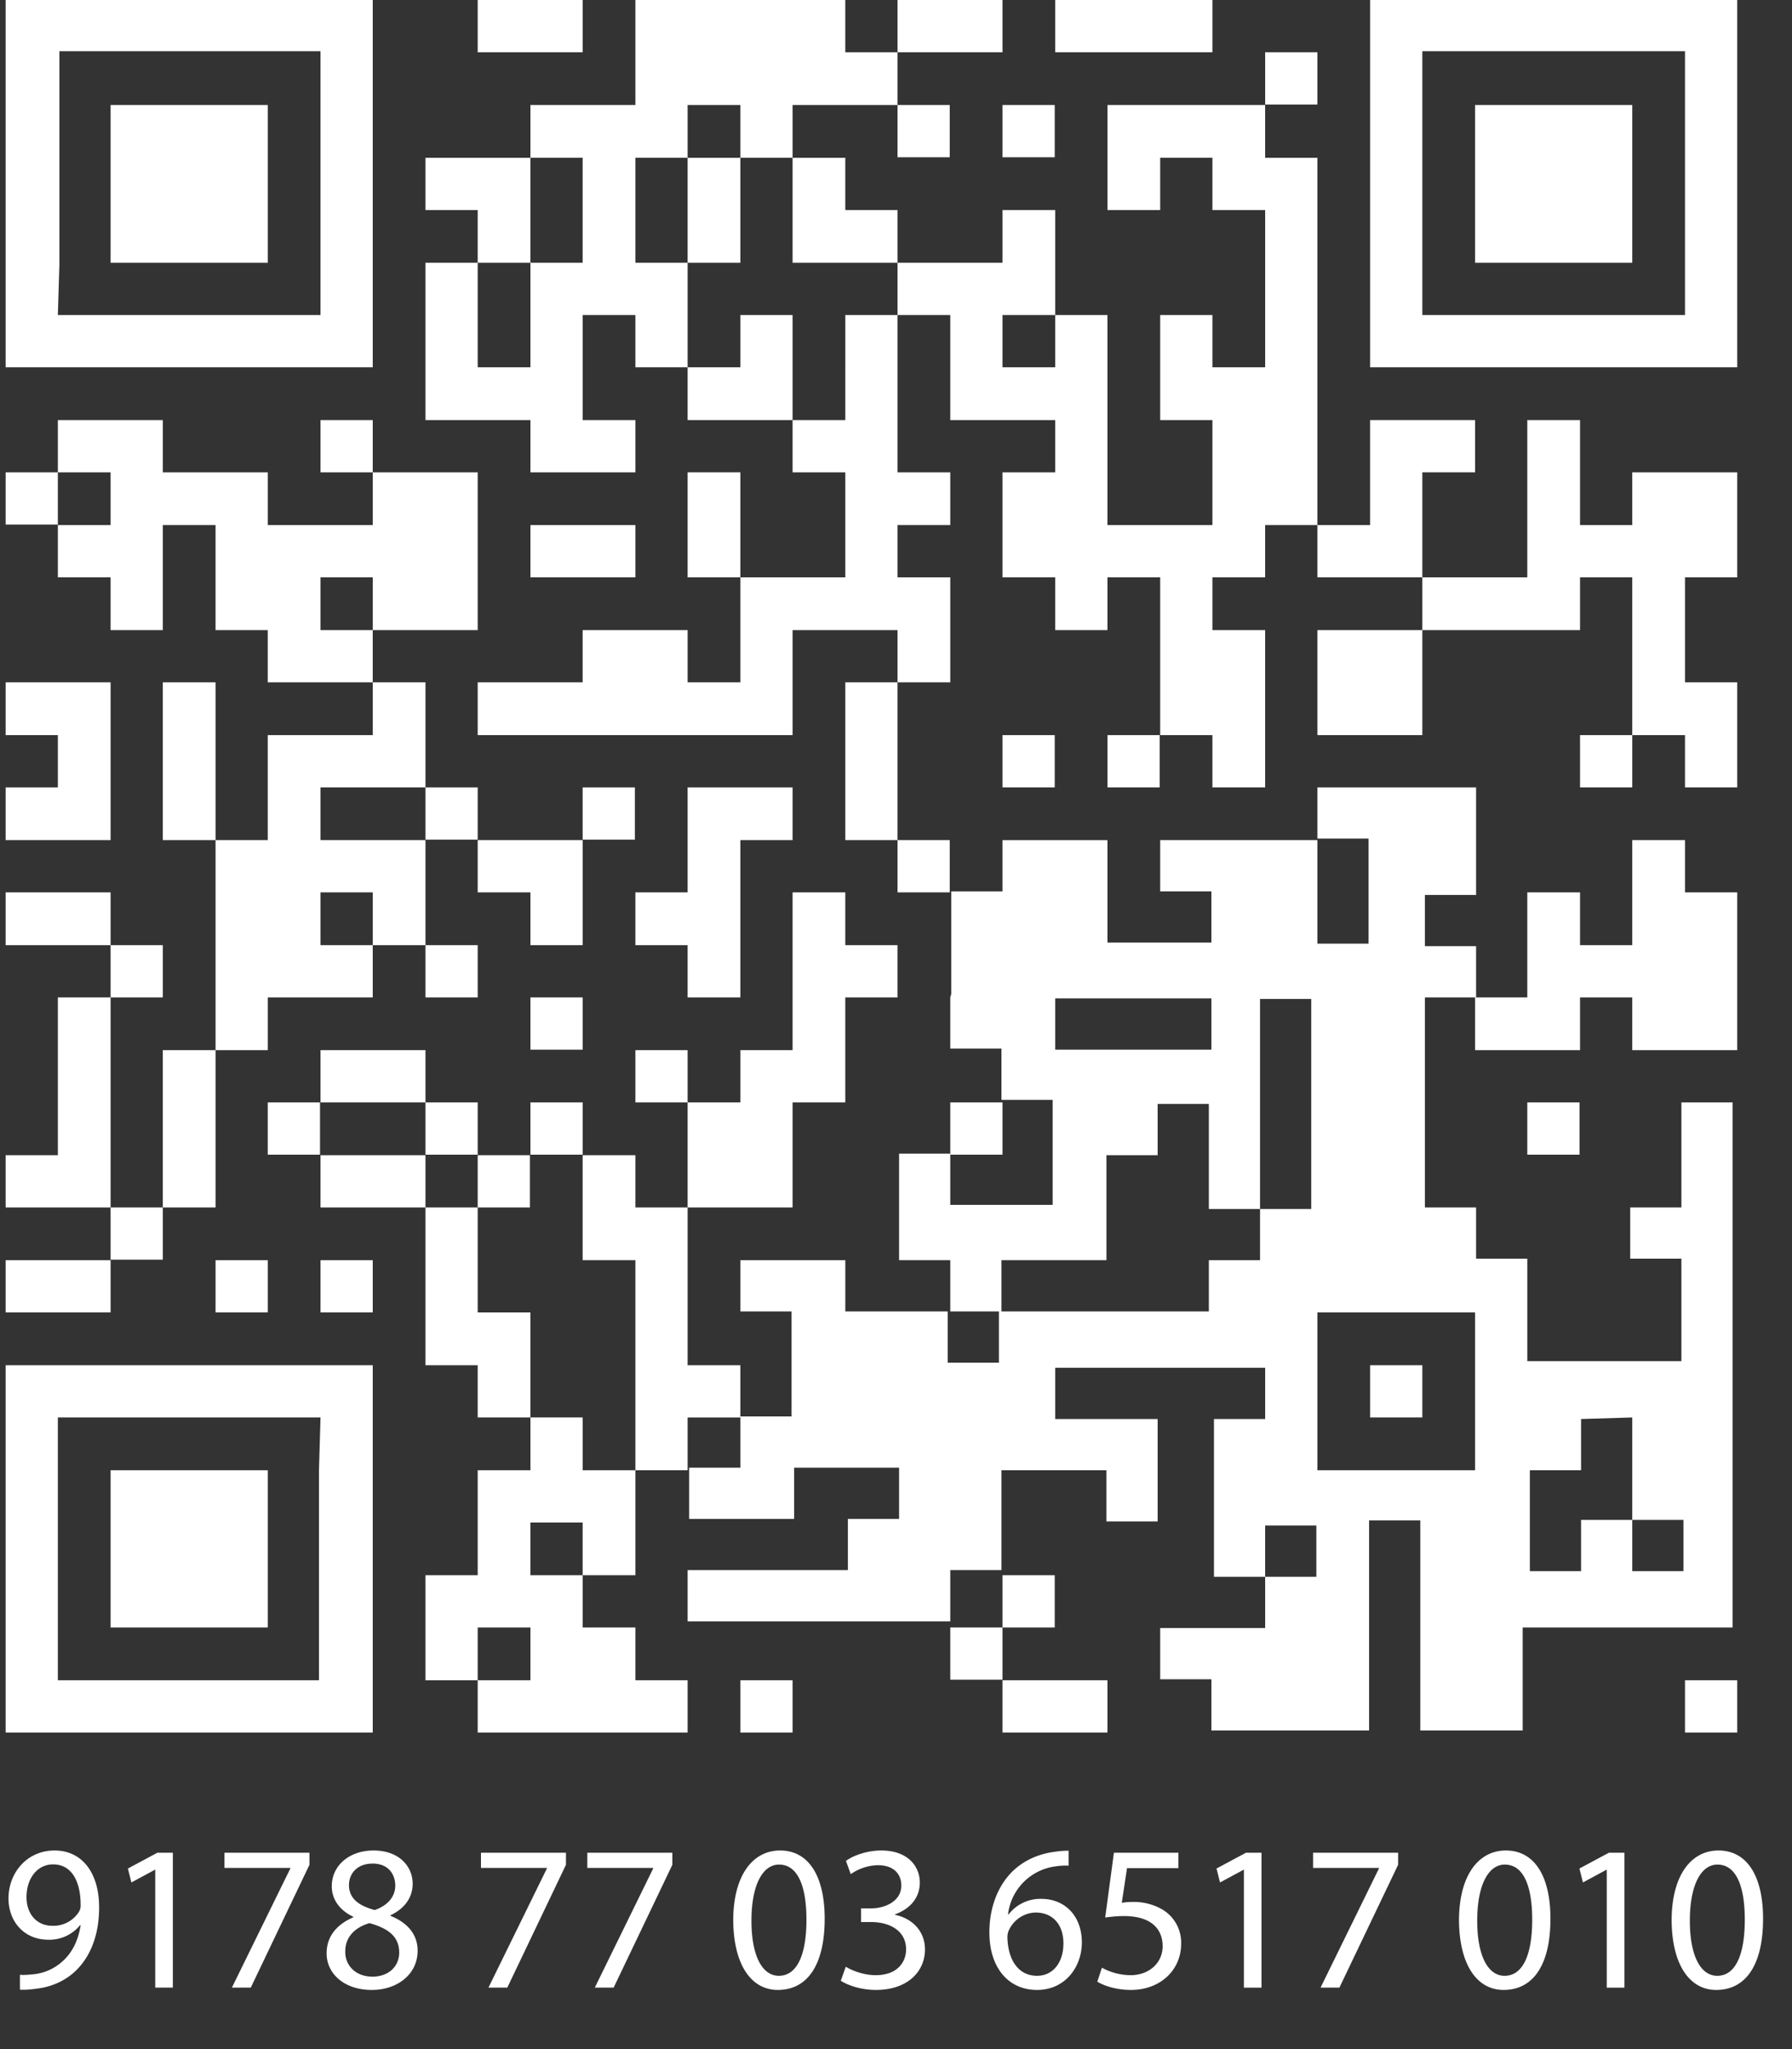 <?xml version="1.0" encoding="UTF-8"?> <svg xmlns="http://www.w3.org/2000/svg" width="35" height="40" fill="none"><rect width="100%" height="100%" fill="#333333" stroke="none"/> <g clip-path="url(#a)" fill="#fff"> <path d="M.389 38.84c.085.005.198 0 .328-.02.283-.032.563-.154.765-.352.26-.251.454-.656.454-1.235 0-.673-.332-1.11-.87-1.11-.54 0-.9.437-.9.936 0 .45.304.806.778.806a.773.773 0 0 0 .62-.284h.011c-.048.312-.174.543-.348.7a.993.993 0 0 1-.55.256c-.122.012-.211.02-.288.012v.291zm.648-2.446c.372 0 .538.345.538.794a.235.235 0 0 1-.032.13.589.589 0 0 1-.518.275c-.308 0-.507-.23-.507-.559 0-.372.215-.64.519-.64zM3.032 38.8h.344v-2.633h-.303l-.575.308.068.272.458-.247h.008v2.3zm1.352-2.633v.296h1.288v.008L4.529 38.8h.369l1.146-2.398v-.235h-1.66zm2.878 2.678c.502 0 .895-.308.895-.766 0-.32-.202-.55-.53-.68v-.012c.324-.154.433-.393.433-.616 0-.328-.255-.648-.766-.648-.461 0-.814.284-.814.7 0 .227.126.454.417.592l.005.012c-.324.138-.523.373-.523.705 0 .385.332.713.883.713zm.008-.26c-.336 0-.539-.235-.526-.502 0-.25.166-.453.473-.542.357.1.58.255.58.575 0 .27-.207.47-.527.47zm.004-2.207c.32 0 .446.219.446.43 0 .238-.175.4-.401.477-.304-.08-.503-.222-.503-.486 0-.227.163-.42.458-.42zm2.12-.21v.295h1.289v.008L9.54 38.8h.368l1.146-2.398v-.235h-1.66zm2.077 0v.295h1.288v.008L11.617 38.8h.368l1.147-2.398v-.235h-1.66zm3.765-.045c-.535 0-.915.486-.915 1.369.008.87.356 1.353.87 1.353.584 0 .916-.495.916-1.39 0-.838-.316-1.332-.87-1.332zm-.02.275c.368 0 .535.426.535 1.074 0 .672-.175 1.097-.54 1.097-.323 0-.534-.389-.534-1.073 0-.717.227-1.098.539-1.098zm1.206 2.268c.13.085.388.179.684.179.632 0 .96-.369.96-.79 0-.369-.263-.612-.587-.676v-.009c.324-.117.486-.348.486-.62 0-.32-.235-.627-.754-.627-.283 0-.55.101-.688.203l.093.259a.967.967 0 0 1 .526-.175c.329 0 .462.187.462.397 0 .312-.328.446-.587.446h-.199v.267h.199c.344 0 .676.158.68.527.004.218-.137.51-.595.51-.247 0-.482-.101-.583-.166l-.097.275zm4.449-2.539c-.065 0-.154.004-.26.02-.331.04-.623.174-.842.39-.259.258-.445.667-.445 1.186 0 .684.368 1.122.931 1.122.547 0 .875-.446.875-.928 0-.514-.328-.85-.794-.85a.785.785 0 0 0-.636.303h-.012a1.07 1.07 0 0 1 .916-.935 1.29 1.29 0 0 1 .267-.016v-.292zm-.616 2.442c-.372 0-.57-.32-.579-.753 0-.065.016-.118.04-.158a.587.587 0 0 1 .51-.324c.329 0 .544.227.544.603 0 .377-.207.632-.515.632zm2.761-2.402h-1.26l-.17 1.264c.098-.012.215-.028.365-.028.526 0 .753.243.757.583 0 .352-.287.571-.623.571a1.18 1.18 0 0 1-.563-.146l-.09.272c.126.08.37.162.657.162.57 0 .98-.385.98-.9a.75.75 0 0 0-.377-.676 1.113 1.113 0 0 0-.567-.142c-.097 0-.154.008-.215.017l.102-.677h1.004v-.3zm1.279 2.633h.344v-2.633h-.304l-.575.308.069.272.458-.247h.008v2.3zm1.351-2.633v.296h1.288v.008L25.792 38.8h.368l1.147-2.398v-.235h-1.66zm3.765-.044c-.535 0-.915.486-.915 1.369.008.87.356 1.353.87 1.353.584 0 .916-.495.916-1.39 0-.838-.316-1.332-.87-1.332zm-.02.275c.368 0 .535.426.535 1.074 0 .672-.175 1.097-.54 1.097-.323 0-.534-.389-.534-1.073 0-.717.227-1.098.539-1.098zm1.991 2.402h.345v-2.633h-.304l-.575.308.069.272.457-.247h.008v2.3zm2.182-2.677c-.535 0-.915.486-.915 1.369.008.87.356 1.353.87 1.353.584 0 .916-.495.916-1.39 0-.838-.316-1.332-.871-1.332zm-.02.275c.368 0 .534.426.534 1.074 0 .672-.174 1.097-.538 1.097-.324 0-.535-.389-.535-1.073 0-.717.227-1.098.539-1.098zM11.38 1.02V0H9.33v1.02h2.05zM19.58 1.02V0h-2.05v1.02h2.05zM22.66 1.02h1.02V0h-3.07v1.02h2.05zM32.91 0h-6.15v7.17h7.17V0h-1.02zm0 2.05v4.1h-5.13V1h5.13v1.05zM25.73 1.02h-1.02v1.02h1.02V1.02zM18.55 2.05h-1.02v1.02h1.02V2.05zM20.6 2.05h-1.02v1.02h1.02V2.05z"></path> <path d="M29.83 2.05h-1.02v3.08h3.07V2.05h-2.05zM13.43 4.1v1.03h1.03V3.08h-1.03V4.1zM4.21 5.13h1.02V2.05H2.16v3.08h2.05zM10.36 4.1V3.08H8.31V4.1h1.02v1.03h1.03V4.1zM15.48 5.13h2.05V4.1h-1.02V3.08h-1.03v2.05z"></path> <path d="M13.43 5.13h-1.02V3.08h1.02V2.05h1.03v1.03h1.02V2.05h2.05V1.02h-1.02V0h-4.1v2.05h-2.05v1.03h1.02v2.05h-1.02v2.04H9.33V5.13H8.31V8.2h2.05v1.02h2.05V8.2h-1.03V6.15h1.03v1.02h1.02V5.13zM2.16 7.17h5.12V0H.11v7.17h2.05zm-1-2V1h5.1v5.15H1.13l.03-.98z"></path> <path d="M15.48 6.15h-1.02v1.02h-1.03V8.2h2.05V6.15z"></path> <path d="M16.51 7.17V8.2h-1.03v1.02h1.03v2.05h-2.05v2.05h-1.03V12.3h-2.05v1.02H9.33v1.03h6.15V12.3h2.05v1.02h1.03v-2.05h-1.03v-1.02h1.03V9.22h-1.03V6.15h-1.02v1.02zM7.28 8.2H6.26v1.02h1.02V8.2zM25.73 8.2V3.08h-1.02V2.05h-3.08V4.1h1.03V3.08h1.02V4.1h1.03v3.07h-1.03V6.15h-1.02V8.2h1.02v2.05h-2.05v-4.1h-1.02v1.02h-1.03V6.15h1.03V4.1h-1.03v1.03h-2.05v1.02h1.03V8.2h2.05v1.02h-1.03v2.05h1.03v1.03h1.02v-1.03h1.03v3.08h1.02v1.02h1.03V12.3h-1.03v-1.03h1.03v-1.02h1.02V8.2zM1.13 9.22H.11v1.02h1.02V9.22z"></path> <path d="M14.46 9.22h-1.03v2.05h1.03V9.22zM27.78 9.22h1.03V8.2h-2.05v2.05h-1.03v1.02h2.05V9.22z"></path> <path d="M31.88 9.22v1.03h-1.02V8.2h-1.03v3.07h-2.05v1.03h3.08v-1.03h1.02v3.08h1.03v1.02h1.02v-2.05h-1.02v-2.05h1.02V9.22h-2.05zM12.41 11.27v-1.02h-2.05v1.02h2.05zM6.26 12.3v-1.03h1.02v1.03h2.05V9.22H7.28v1.03H5.23V9.22H3.18V8.2H1.13v1.02h1.03v1.03H1.13v1.02h1.03v1.03h1.02v-2.05h1.03v2.05h1.02v1.02h2.05V12.3H6.26z"></path> <path d="M25.73 12.3v2.05h2.05V12.3h-2.05zM16.51 14.35v2.05h1.02v-3.08h-1.02v1.03zM4.21 14.35v-1.03H3.18v3.08h1.03v-2.05zM20.6 14.35h-1.02v1.02h1.02v-1.02zM22.65 14.35h-1.02v1.02h1.02v-1.02zM31.88 14.35h-1.02v1.02h1.02v-1.02zM2.16 16.4v-3.08H.11v1.03h1.02v1.02H.11v1.03h2.05zM9.33 15.37H8.31v1.02h1.02v-1.02zM12.4 15.37h-1.02v1.02h1.02v-1.02zM10.36 17.42v1.03h1.02V16.4H9.33v1.02h1.03zM18.55 16.4h-1.02v1.02h1.02V16.4zM1.13 17.42H.11v1.03h2.05v-1.03H1.13zM3.18 18.45H2.16v1.02h1.02v-1.02zM9.33 18.45H8.31v1.02h1.02v-1.02zM14.46 19.47V16.4h1.02v-1.03h-2.05v2.05h-1.02v1.03h1.02v1.02h1.03zM18.56 19.47v1h1v1h1v2.05h-2v-1h-1v2.08h1v1h1v-1h2.05v-2.05h1v-1h1v2.05h1v-4.1h1v4.1h-1v1h-1v1h-4.1v1h-1v-1h-2v-1h-2.05v1h1v2.05h-1v1h-1v1h2.05v-1h2.05v1h-1v1h-3.13v1h5.13v-1h1V28.7h2.05v1h1v-2h-2v-1h4.1v1h-1v3.08h1v-1h1v1h-1v1h-2.05v1h1v1h3.08v-4.1h1v4.1h2v-2.01h4.1V21.52h-1v2.05h-1v1h1v2h-3.01v-2h-1v-1h-1v-4.1h1v-1h-1v-1h1v-2.1h-3.1v1h1v2.05h-1V16.4h-3.07v1h1v1h-2.03v-2h-2.05v1h-1v2l-.02.07zm13.32 8.2v2h1v1h-1v-1h-1v1h-1V28.7h1v-1l1-.03zm-3.07-1v2.03h-3.08v-3.08h3.08v1.05zm-6.15-7.18h1v1h-3.05v-1h2.05zM5.23 19.47h2.05v-1.02H6.26v-1.03h1.02v1.03h1.03V16.4H6.26v-1.03h2.05v-2.05H7.28v1.03H5.23v2.05H4.21v4.1h1.02v-1.03zM11.38 19.47h-1.02v1.02h1.02v-1.02z"></path> <path d="M29.83 20.5h1.03v-1.03h1.02v1.03h2.05v-3.08h-1.02V16.4h-1.03v2.05h-1.02v-1.03h-1.03v2.05h-1.02v1.03h1.02zM8.31 21.52V20.5H6.26v1.02h2.05zM13.43 20.5h-1.02v1.02h1.02V20.5zM2.16 21.52v-2.05H1.13v3.08H.11v1.02h2.05v-2.05zM6.25 21.52H5.23v1.02h1.02v-1.02zM9.33 21.52H8.31v1.02h1.02v-1.02zM11.38 21.52h-1.02v1.02h1.02v-1.02zM19.58 21.52h-1.02v1.02h1.02v-1.02zM30.85 21.52h-1.02v1.02h1.02v-1.02zM4.21 22.55V20.5H3.18v3.07h1.03v-1.02zM7.28 22.55H6.26v1.02h2.05v-1.02H7.28zM10.35 22.55H9.33v1.02h1.02v-1.02zM15.48 23.57v-2.05h1.03v-2.05h1.02v-1.02h-1.02v-1.03h-1.03v3.08h-1.02v1.02h-1.03v2.05h2.05zM3.18 23.57H2.16v1.02h1.02v-1.02zM2.16 25.62V24.6H.11v1.02h2.05zM5.23 24.6H4.21v1.02h1.02V24.6zM7.28 24.6H6.26v1.02h1.02V24.6zM10.36 25.62H9.33v-2.05H8.31v3.08h1.02v1.02h1.03v-2.05zM5.23 26.65H.11v7.17h7.17v-7.17H5.23zm1 2.05v4.1h-5.1v-5.13h5.13l-.03 1.03zM14.46 27.67v-1.02h-1.03v-3.08h-1.02v-1.02h-1.03v2.05h1.03v4.1h1.02v-1.03h1.03zM27.78 26.65h-1.02v1.02h1.02v-1.02zM11.38 27.67h-1.02v1.03H9.33v2.05H8.31v2.05h1.02v-1.03h1.03v1.03H9.33v1.02h4.1V32.8h-1.02v-1.03h-1.03v-1.02h-1.02v-1.03h1.02v1.03h1.03V28.7h-1.03v-1.03z"></path> <path d="M3.18 28.7H2.16v3.07h3.07V28.7H3.18zM20.6 30.75h-1.02v1.02h1.02v-1.02zM19.58 31.77h-1.02v1.02h1.02v-1.02zM15.48 32.8h-1.02v1.02h1.02V32.8zM20.61 33.82h1.02V32.8h-2.05v1.02h1.03zM33.93 32.8h-1.02v1.02h1.02V32.8z"></path> </g> <defs> <clipPath id="a"> <path fill="#fff" d="M0 0h34.57v39.86H0z"></path> </clipPath> </defs> </svg> 